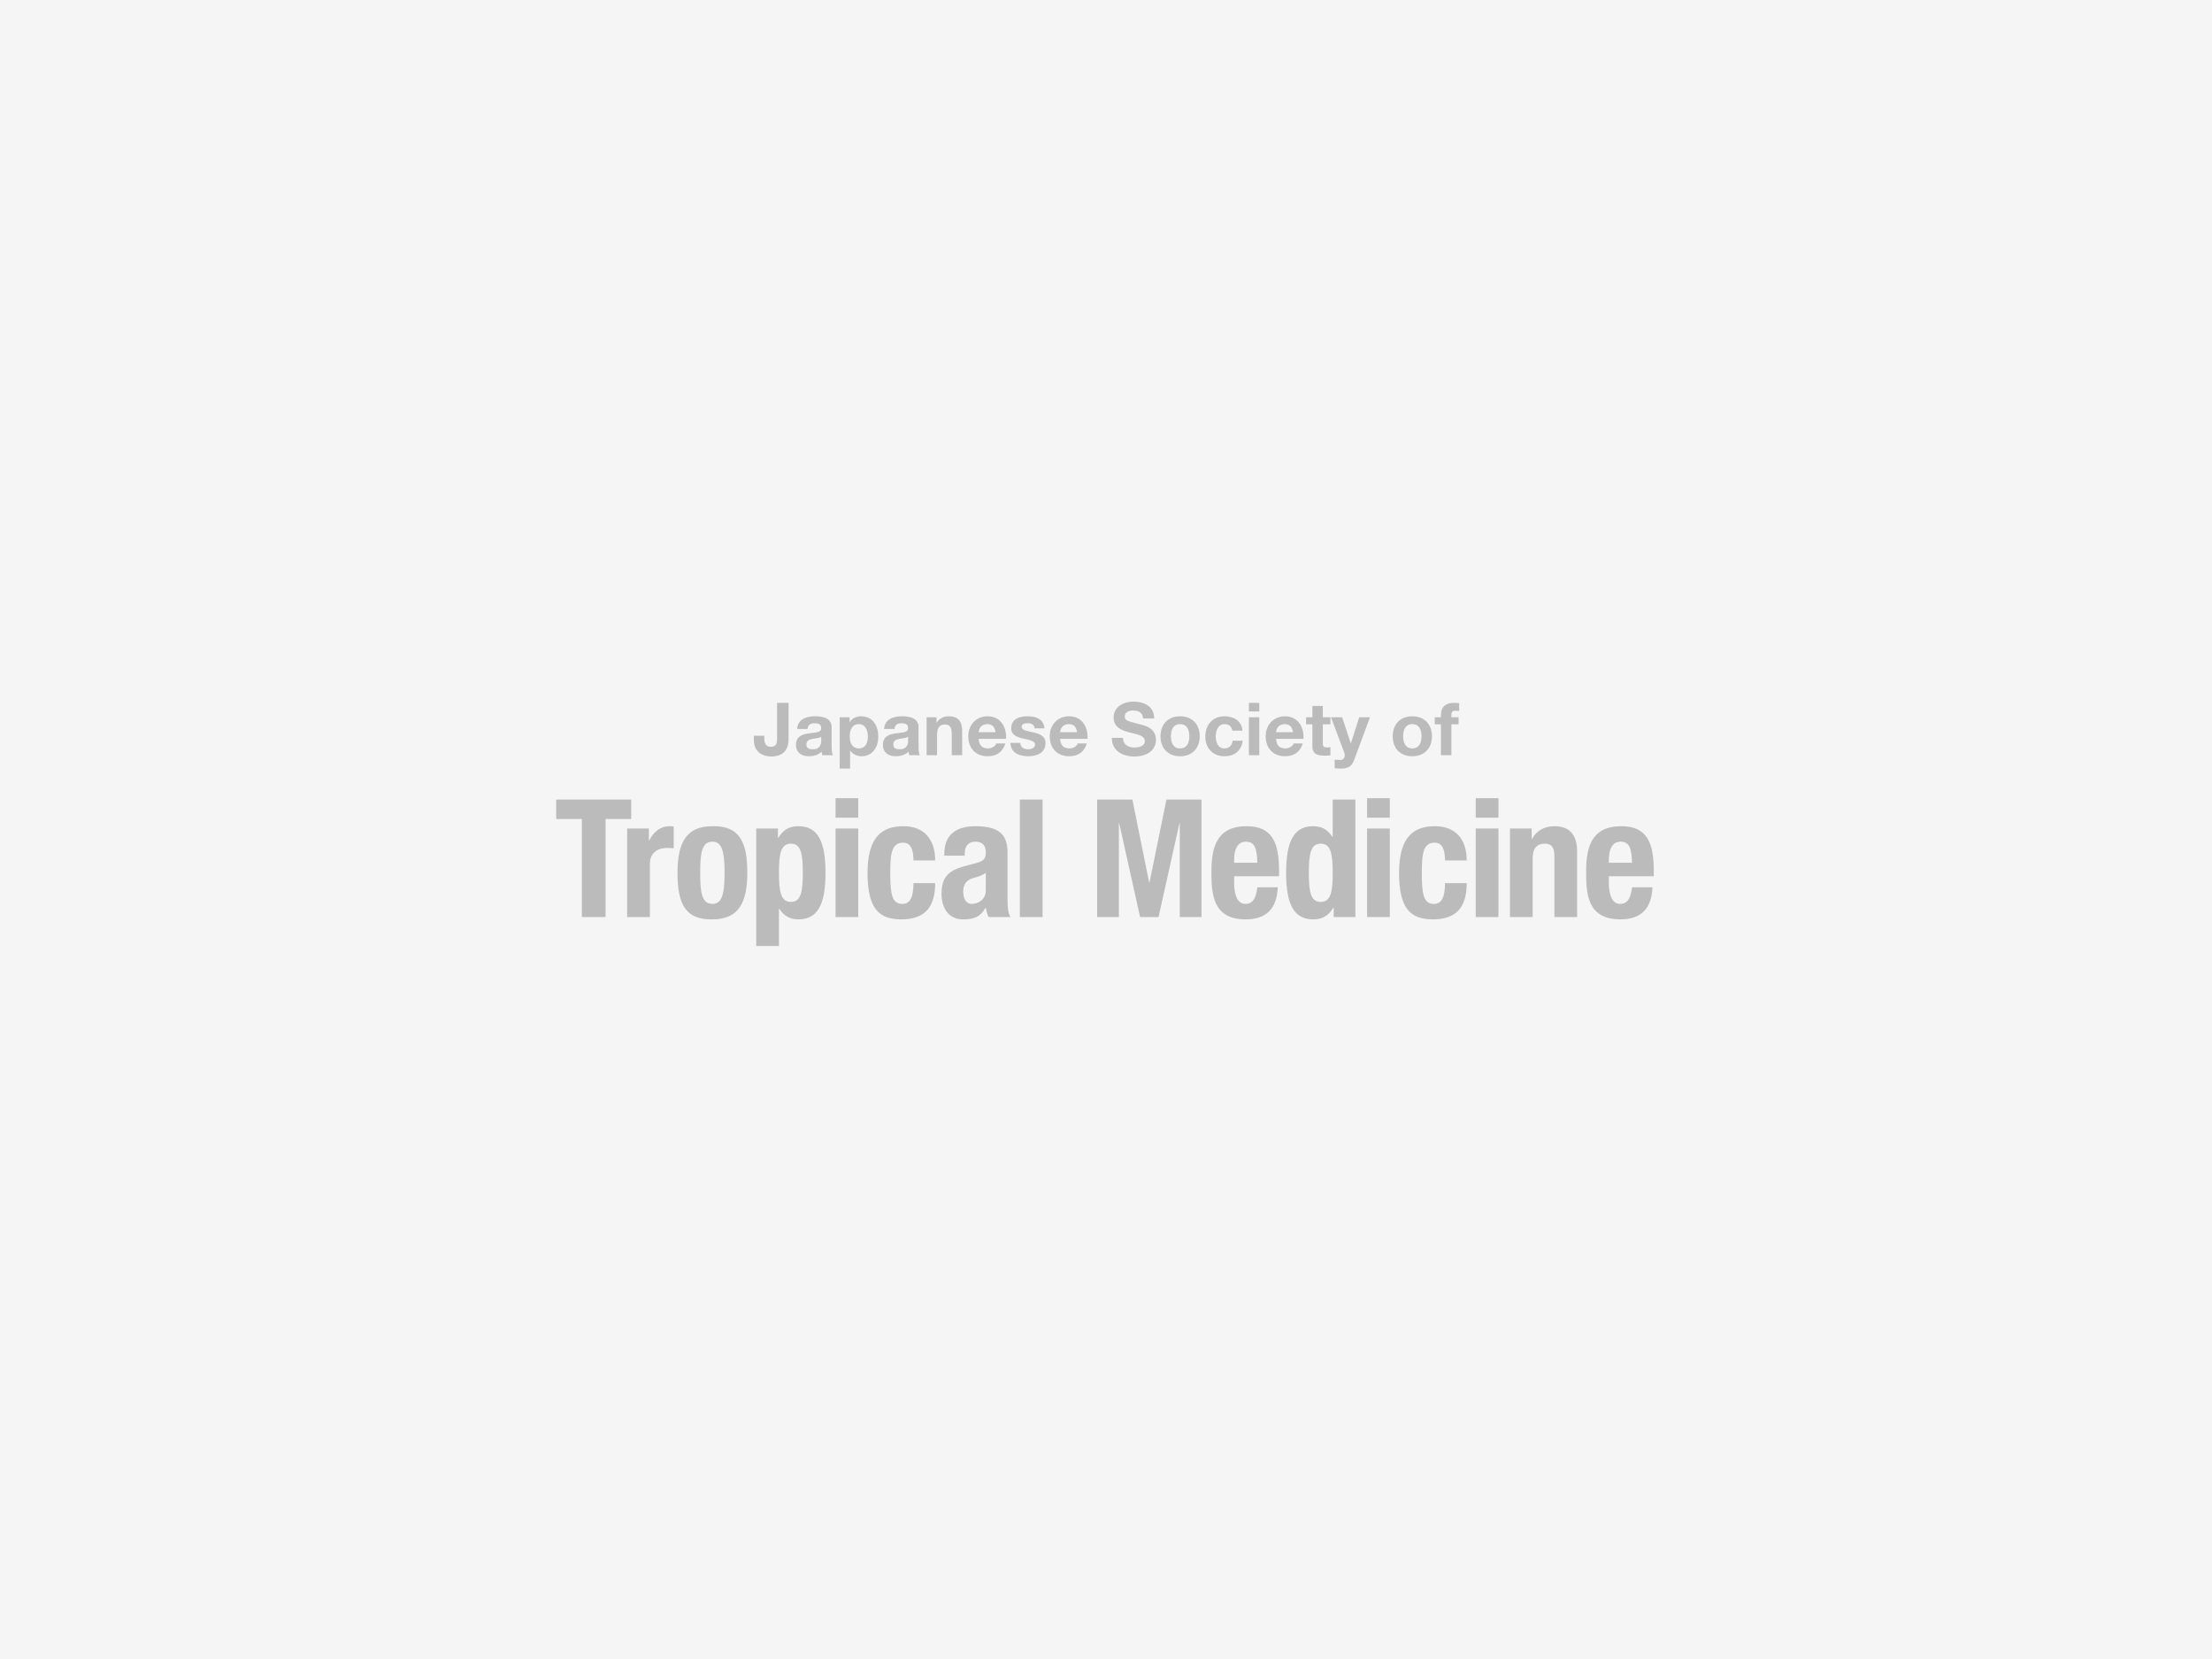<?xml version="1.0" encoding="UTF-8"?>
<svg id="altimg" xmlns="http://www.w3.org/2000/svg" viewBox="0 0 640 480">
  <defs>
    <style>
      .cls-1 {
        fill: #f5f5f5;
      }

      .cls-1, .cls-2 {
        stroke-width: 0px;
      }

      .cls-2 {
        fill: #bbb;
      }
    </style>
  </defs>
  <rect class="cls-1" width="640" height="480"/>
  <path class="cls-2" d="M218.12,214.181v-1.315h3.014v.679c0,1.465.361,2.526,1.932,2.526,1.762,0,1.762-1.423,1.762-2.483v-10.23h3.332v10.379c0,1.952-.53,5.136-5.051,5.136-2.526,0-4.988-1.379-4.988-4.69ZM240.616,216.07c0,.997.106,1.995.382,2.44h-3.056c-.106-.34-.191-.7-.213-1.062-.955.998-2.355,1.358-3.692,1.358-2.08,0-3.736-1.04-3.736-3.29,0-2.482,1.868-3.077,3.736-3.332,1.846-.275,3.565-.212,3.565-1.443,0-1.295-.892-1.485-1.953-1.485-1.146,0-1.889.467-1.995,1.655h-3.014c.17-2.823,2.695-3.672,5.157-3.672,2.187,0,4.818.488,4.818,3.12v5.71ZM237.603,213.141c-.51.446-1.57.467-2.505.637-.934.191-1.782.51-1.782,1.613,0,1.125.87,1.401,1.846,1.401,2.356,0,2.441-1.868,2.441-2.526v-1.125ZM249.295,218.808c-1.316,0-2.568-.573-3.29-1.655h-.042v5.222h-3.015v-14.837h2.866v1.401h.042c.722-1.168,1.91-1.698,3.269-1.698,3.438,0,4.988,2.78,4.988,5.9,0,2.93-1.613,5.667-4.818,5.667ZM251.099,213.056c0-1.74-.7-3.544-2.632-3.544-1.974,0-2.61,1.762-2.61,3.544s.68,3.481,2.632,3.481c1.974,0,2.61-1.698,2.61-3.481ZM262.749,210.742c0-1.295-.892-1.485-1.953-1.485-1.146,0-1.889.467-1.995,1.655h-3.014c.17-2.823,2.695-3.672,5.157-3.672,2.187,0,4.818.488,4.818,3.12v5.71c0,.997.106,1.995.382,2.44h-3.056c-.106-.34-.191-.7-.213-1.062-.955.998-2.355,1.358-3.692,1.358-2.08,0-3.736-1.04-3.736-3.29,0-2.482,1.868-3.077,3.736-3.332,1.846-.275,3.565-.212,3.565-1.443ZM262.749,213.141c-.51.446-1.57.467-2.505.637-.934.191-1.782.51-1.782,1.613,0,1.125.87,1.401,1.846,1.401,2.356,0,2.441-1.868,2.441-2.526v-1.125ZM275.375,212.313v6.197h3.015v-6.75c0-2.717-.807-4.521-4.012-4.521-1.273,0-2.59.595-3.354,1.825h-.063v-1.528h-2.866v10.974h3.015v-5.752c0-2.229.7-3.142,2.334-3.142,1.401,0,1.932.892,1.932,2.696ZM280.148,213.035c0-3.29,2.271-5.795,5.603-5.795,3.736,0,5.54,3.142,5.328,6.517h-7.917c.085,1.91,1.019,2.78,2.695,2.78,1.21,0,2.187-.743,2.377-1.423h2.653c-.849,2.59-2.653,3.693-5.137,3.693-3.459,0-5.603-2.377-5.603-5.772ZM283.162,211.846h4.902c-.275-1.527-.934-2.334-2.398-2.334-1.91,0-2.462,1.485-2.504,2.334ZM299.015,211.91c-1.72-.403-3.418-.552-3.418-1.635,0-.892.998-1.019,1.677-1.019,1.083,0,1.975.318,2.06,1.485h2.865c-.233-2.695-2.441-3.502-4.84-3.502-2.355,0-4.775.722-4.775,3.523,0,1.932,1.74,2.547,3.481,2.929,2.164.467,3.417.785,3.417,1.698,0,1.062-1.104,1.401-1.975,1.401-1.188,0-2.292-.531-2.313-1.847h-2.865c.128,2.907,2.611,3.862,5.158,3.862,2.504,0,5.009-.934,5.009-3.82,0-2.037-1.719-2.674-3.48-3.077ZM314.654,213.757h-7.916c.085,1.91,1.019,2.78,2.695,2.78,1.21,0,2.186-.743,2.377-1.423h2.653c-.849,2.59-2.653,3.693-5.137,3.693-3.46,0-5.604-2.377-5.604-5.772,0-3.29,2.271-5.795,5.604-5.795,3.735,0,5.54,3.142,5.327,6.517ZM311.641,211.846c-.275-1.527-.934-2.334-2.398-2.334-1.91,0-2.462,1.485-2.504,2.334h4.902ZM328.277,216.282c-1.782,0-3.354-.785-3.354-2.802h-3.226c-.043,3.735,3.099,5.391,6.452,5.391,4.117,0,6.304-2.079,6.304-4.86,0-3.438-3.396-4.139-4.5-4.414-3.799-.977-4.521-1.125-4.521-2.293,0-1.273,1.23-1.719,2.292-1.719,1.592,0,2.887.467,2.993,2.292h3.226c0-3.502-2.907-4.882-6.07-4.882-2.737,0-5.667,1.486-5.667,4.585,0,2.844,2.271,3.714,4.521,4.309,2.229.594,4.499.87,4.499,2.505,0,1.549-1.782,1.889-2.95,1.889ZM335.768,213.035c0-3.503,2.229-5.795,5.667-5.795,3.46,0,5.688,2.292,5.688,5.795,0,3.48-2.229,5.772-5.688,5.772-3.438,0-5.667-2.292-5.667-5.772ZM338.781,213.035c0,1.74.615,3.502,2.653,3.502,2.059,0,2.675-1.762,2.675-3.502,0-1.762-.616-3.523-2.675-3.523-2.038,0-2.653,1.762-2.653,3.523ZM359.558,214.309h-2.907c-.191,1.337-.998,2.229-2.398,2.229-1.89,0-2.505-1.89-2.505-3.46,0-1.613.637-3.565,2.568-3.565,1.252,0,2.038.657,2.229,1.889h2.95c-.19-2.802-2.568-4.16-5.157-4.16-3.566,0-5.604,2.525-5.604,5.943,0,3.29,2.229,5.624,5.54,5.624,2.886,0,4.902-1.592,5.284-4.499ZM364.353,203.356h-3.014v2.483h3.014v-2.483ZM364.353,207.537h-3.014v10.974h3.014v-10.974ZM371.801,218.808c-3.46,0-5.604-2.377-5.604-5.772,0-3.29,2.271-5.795,5.604-5.795,3.735,0,5.54,3.142,5.328,6.517h-7.917c.085,1.91,1.019,2.78,2.695,2.78,1.21,0,2.186-.743,2.377-1.423h2.653c-.849,2.59-2.653,3.693-5.137,3.693ZM369.212,211.846h4.902c-.275-1.527-.934-2.334-2.398-2.334-1.91,0-2.462,1.485-2.504,2.334ZM379.716,216.027c0,2.187,1.612,2.61,3.459,2.61.595,0,1.253-.021,1.762-.105v-2.356c-.318.063-.615.085-.934.085-1.019,0-1.273-.255-1.273-1.273v-5.434h2.207v-2.017h-2.207v-3.29h-3.014v3.29h-1.826v2.017h1.826v6.474ZM387.928,219.891c-.594.021-1.188-.063-1.762-.106v2.483c.616.063,1.231.106,1.847.106,2.08,0,3.12-.722,3.778-2.483l4.585-12.354h-3.12l-2.398,7.514h-.043l-2.483-7.514h-3.226l3.862,10.294c.34.871,0,1.953-1.04,2.06ZM408.619,218.808c-3.438,0-5.667-2.292-5.667-5.772,0-3.503,2.229-5.795,5.667-5.795,3.46,0,5.688,2.292,5.688,5.795,0,3.48-2.229,5.772-5.688,5.772ZM408.619,216.537c2.059,0,2.675-1.762,2.675-3.502,0-1.762-.616-3.523-2.675-3.523-2.038,0-2.653,1.762-2.653,3.523,0,1.74.615,3.502,2.653,3.502ZM416.915,218.511h3.015v-8.957h2.08v-2.017h-2.08v-.657c0-.913.339-1.253,1.146-1.253.383,0,.743.021,1.104.063v-2.249c-.51-.021-1.062-.085-1.593-.085-2.462,0-3.672,1.4-3.672,3.332v.849h-1.804v2.017h1.804v8.957ZM182.638,231.332h-21.716v5.62h7.429v28.383h6.858v-28.383h7.429v-5.62ZM187.838,243.143h-.096v-3.429h-6.286v25.621h6.572v-15.382c0-3.429,2.571-4.62,4.857-4.62.666,0,1.381.048,2.048.096v-6.286c-.381-.048-.81-.096-1.191-.096-2.714,0-4.571,1.619-5.904,4.096ZM216.215,252.524c0,8.763-2.571,13.478-10.096,13.478-7.905.143-10.096-4.572-10.096-13.478,0-8.763,2.571-13.478,10.096-13.478,7.905-.143,10.096,4.572,10.096,13.478ZM209.644,252.524c0-6.382-.857-9.001-3.524-9.001-3.238,0-3.524,3.763-3.524,9.001s.286,9.001,3.524,9.001c2.667,0,3.524-2.619,3.524-9.001ZM238.85,252.524c0,9.524-2.477,13.478-7.857,13.478-2.477,0-4.144-1-5.524-3.048h-.095v10.763h-6.572v-34.003h6.286v2.715h.096c1.429-2.382,3.238-3.382,5.81-3.382,5.381,0,7.857,3.953,7.857,13.478ZM232.278,252.524c0-5.572-.572-8.429-3.429-8.429-2.905,0-3.477,2.856-3.477,8.429s.571,8.43,3.477,8.43c2.856,0,3.429-2.857,3.429-8.43ZM241.749,236.571h6.571v-5.62h-6.571v5.62ZM241.749,265.335h6.571v-25.621h-6.571v25.621ZM261.336,243.81c2.477,0,2.952,2.667,2.952,5.144h6.286c0-6.049-3.143-9.906-9.19-9.906s-10.382,2.953-10.382,13.478c0,10.286,3.238,13.478,9.81,13.478,6.953,0,9.763-3.763,9.763-10.478h-6.286c0,4.144-1,6.001-3.19,6.001-2.953,0-3.524-2.619-3.524-8.953,0-5.905.524-8.763,3.763-8.763ZM291.508,260.382c0,2.382.143,3.477.81,4.953h-6.286c-.429-.81-.619-1.81-.81-2.667h-.095c-1.524,2.667-3.382,3.334-6.524,3.334-4.572,0-6.191-3.905-6.191-7.334,0-4.811,1.953-6.763,6.477-8.001l3.715-1c1.952-.523,2.619-1.286,2.619-3,0-1.953-.857-3.144-3.048-3.144-2,0-3.048,1.334-3.048,3.334v.714h-5.905v-.619c0-5.904,4.048-7.905,9.001-7.905,7.81,0,9.286,3.238,9.286,7.858v13.477ZM285.222,252.524c-.904.667-2,1.096-2.81,1.286-2.667.571-3.715,1.857-3.715,4.143,0,1.953.715,3.572,2.477,3.572s4.048-1.144,4.048-3.953v-5.048ZM295.076,265.335h6.572v-34.003h-6.572v34.003ZM332.582,255.334h-.095l-4.858-24.002h-10.19v34.003h6.286v-27.145h.095l6.048,27.145h5.334l6.048-27.145h.096v27.145h6.286v-34.003h-10.144l-4.905,24.002ZM370.076,252.048v1.477h-13.001v2.048c0,3,.81,5.953,3.238,5.953,2.19,0,3.095-1.667,3.477-4.811h5.904c-.237,5.953-3.095,9.287-9.286,9.287-9.524,0-9.905-7.334-9.905-13.716,0-6.857,1.333-13.239,10.191-13.239,7.667,0,9.382,5.144,9.382,13.001ZM363.79,249.619c-.144-3.904-.619-6.096-3.334-6.096-2.619,0-3.381,2.715-3.381,5.096v1h6.715ZM385.591,231.332h6.572v34.003h-6.286v-2.715h-.096c-1.429,2.382-3.238,3.382-5.81,3.382-5.382,0-7.858-3.953-7.858-13.478s2.477-13.478,7.858-13.478c2.476,0,4.143,1,5.523,3.048h.096v-10.763ZM385.591,252.524c0-5.572-.571-8.429-3.477-8.429-2.857,0-3.429,2.856-3.429,8.429s.571,8.43,3.429,8.43c2.905,0,3.477-2.857,3.477-8.43ZM395.54,265.335h6.572v-25.621h-6.572v25.621ZM395.54,236.571h6.572v-5.62h-6.572v5.62ZM415.126,243.81c2.477,0,2.953,2.667,2.953,5.144h6.286c0-6.049-3.144-9.906-9.191-9.906s-10.382,2.953-10.382,13.478c0,10.286,3.238,13.478,9.811,13.478,6.952,0,9.763-3.763,9.763-10.478h-6.286c0,4.144-1.001,6.001-3.191,6.001-2.952,0-3.523-2.619-3.523-8.953,0-5.905.523-8.763,3.762-8.763ZM426.976,236.571h6.572v-5.62h-6.572v5.62ZM426.976,265.335h6.572v-25.621h-6.572v25.621ZM449.781,239.047c-2.763,0-5.144,1.144-6.524,3.667h-.096v-3h-6.286v25.621h6.572v-17.001c0-2.857,1.238-4.238,3.477-4.238,1.952,0,2.81,1,2.81,3.571v17.668h6.572v-19.001c0-5.049-2.429-7.287-6.524-7.287ZM465.488,253.524v2.048c0,3,.81,5.953,3.238,5.953,2.19,0,3.095-1.667,3.477-4.811h5.904c-.237,5.953-3.095,9.287-9.286,9.287-9.524,0-9.905-7.334-9.905-13.716,0-6.857,1.333-13.239,10.191-13.239,7.667,0,9.382,5.144,9.382,13.001v1.477h-13.001ZM465.488,249.619h6.715c-.144-3.904-.619-6.096-3.334-6.096-2.619,0-3.381,2.715-3.381,5.096v1Z"/>
</svg>